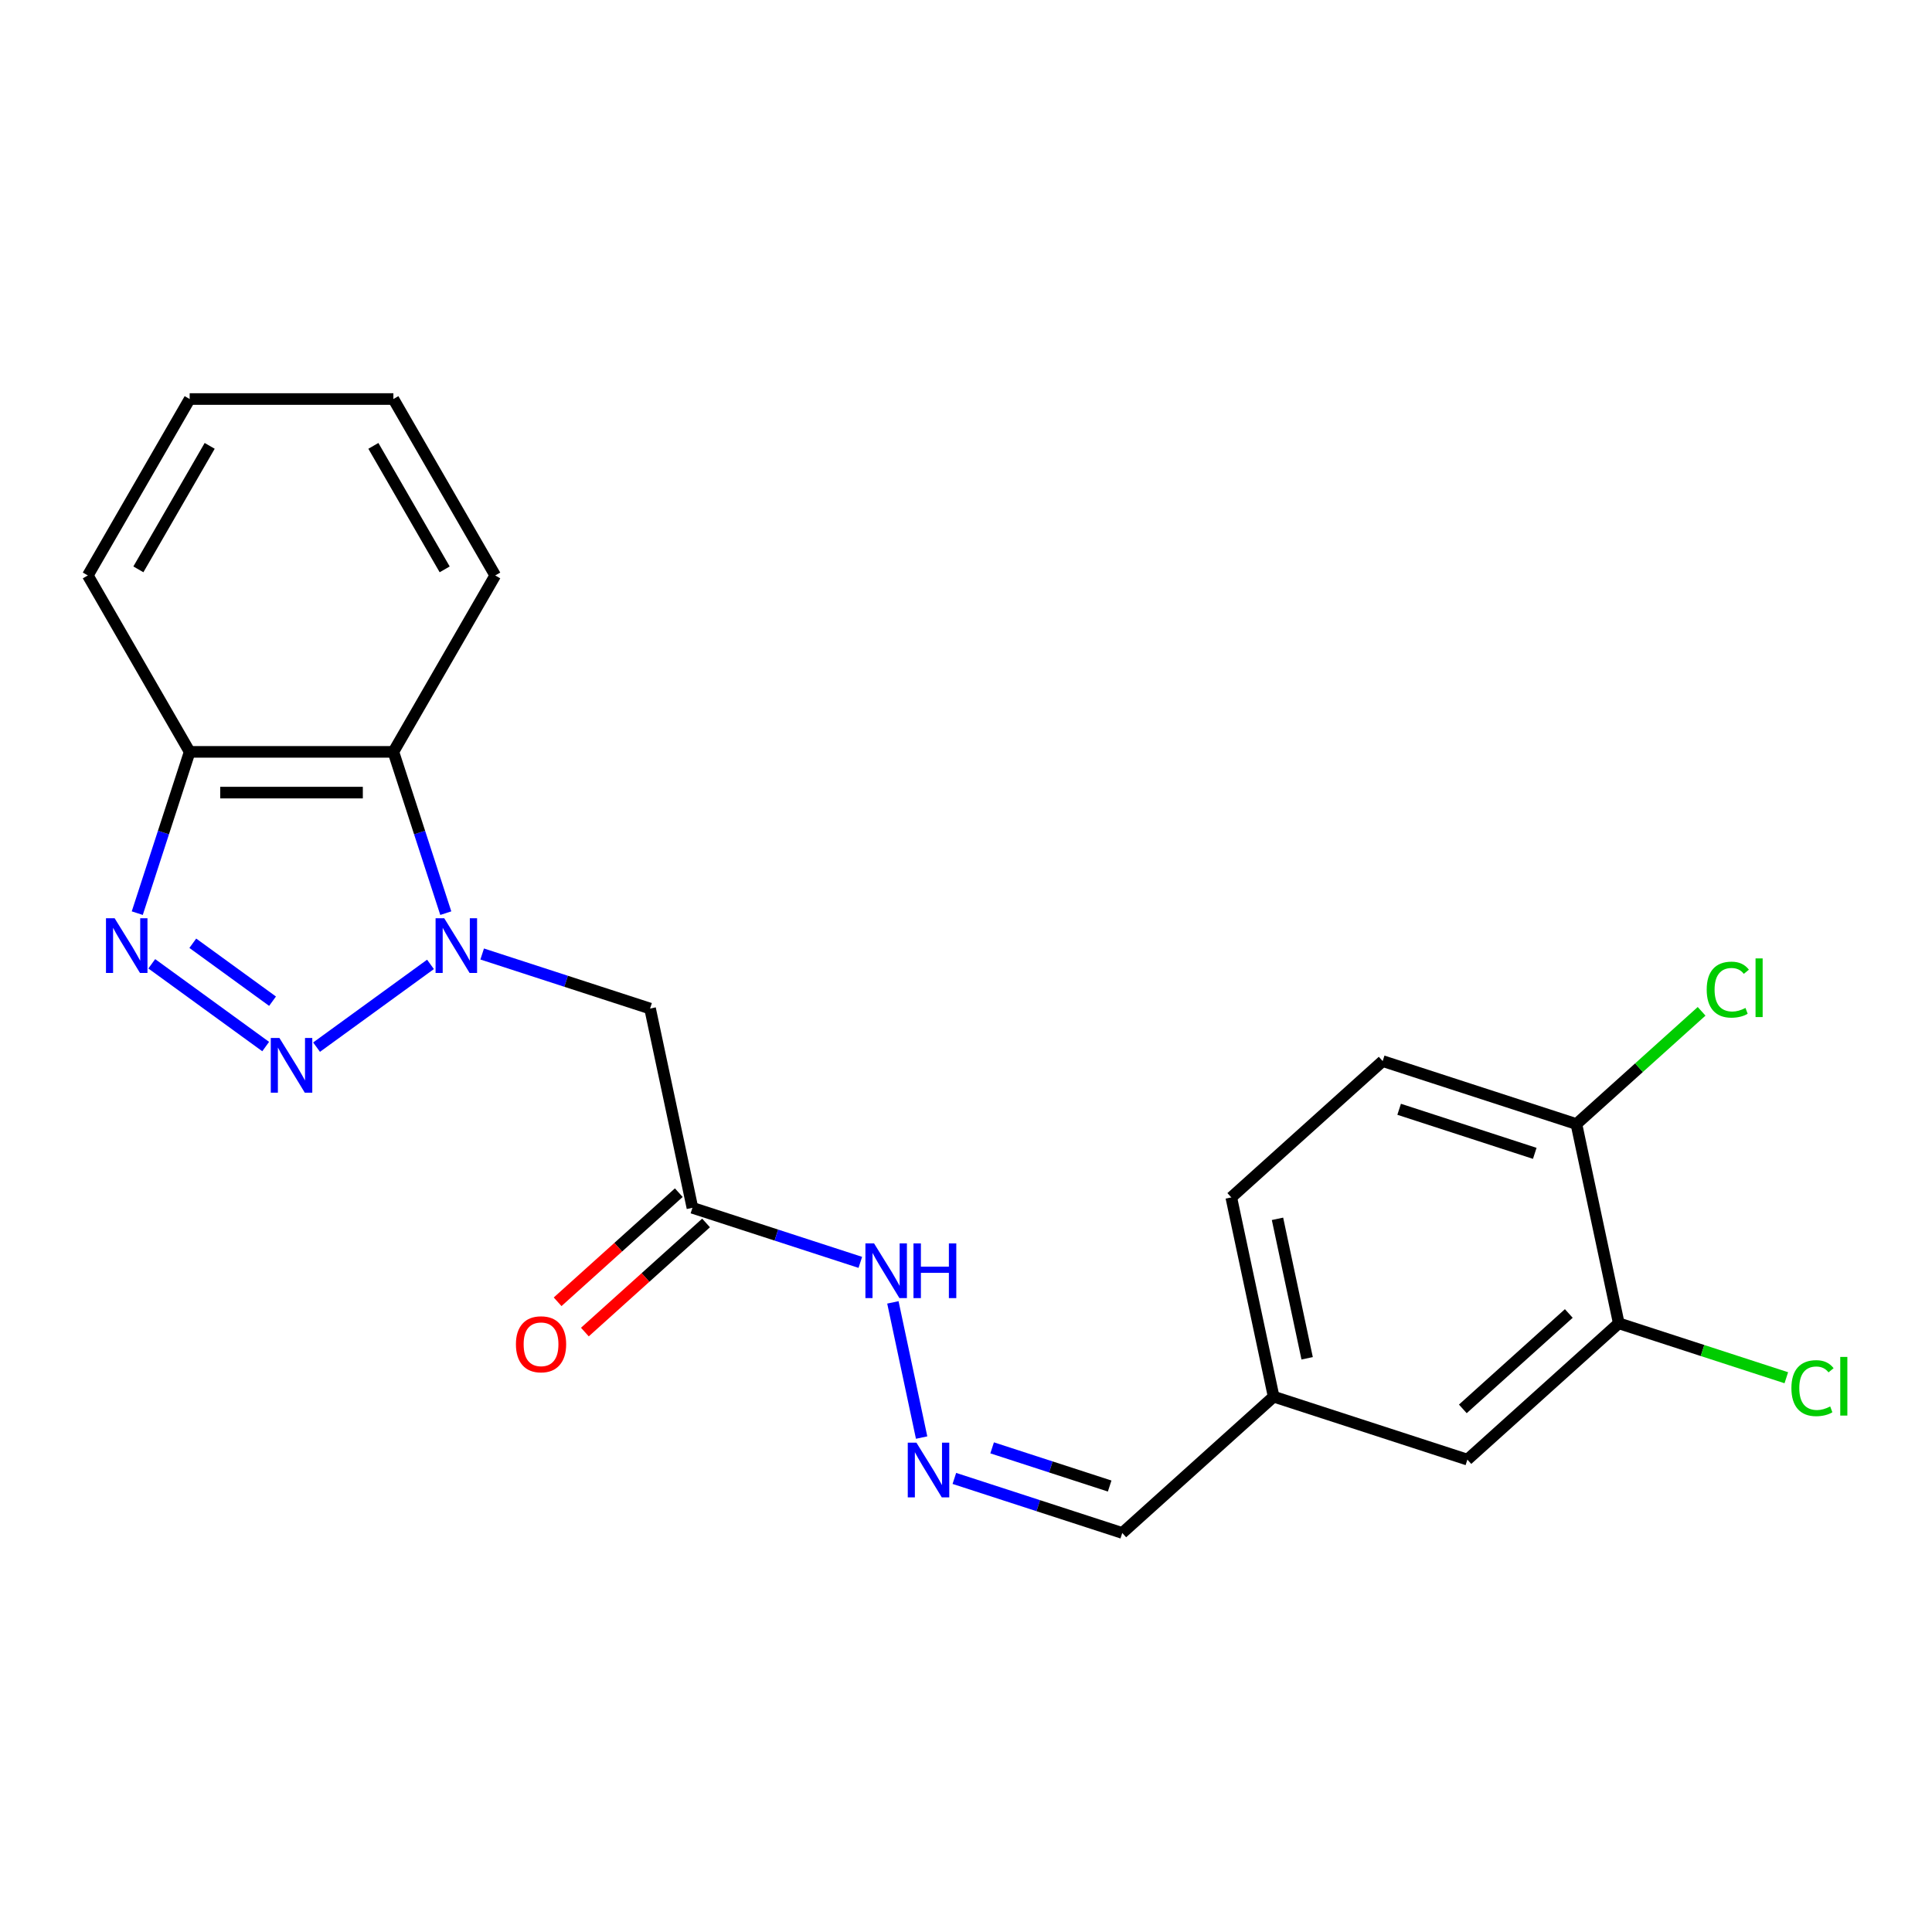 <?xml version='1.0' encoding='iso-8859-1'?>
<svg version='1.1' baseProfile='full'
              xmlns='http://www.w3.org/2000/svg'
                      xmlns:rdkit='http://www.rdkit.org/xml'
                      xmlns:xlink='http://www.w3.org/1999/xlink'
                  xml:space='preserve'
width='1000px' height='1000px' viewBox='0 0 1000 1000'>
<!-- END OF HEADER -->
<rect style='opacity:1.0;fill:#FFFFFF;stroke:none' width='1000' height='1000' x='0' y='0'> </rect>
<path class='bond-0' d='M 222.821,499.162 L 163.857,542.001' style='fill:none;fill-rule:evenodd;stroke:#0000FF;stroke-width:6px;stroke-linecap:butt;stroke-linejoin:miter;stroke-opacity:1' />
<path class='bond-2' d='M 249.573,493.79 L 293.024,507.908' style='fill:none;fill-rule:evenodd;stroke:#0000FF;stroke-width:6px;stroke-linecap:butt;stroke-linejoin:miter;stroke-opacity:1' />
<path class='bond-2' d='M 293.024,507.908 L 336.476,522.026' style='fill:none;fill-rule:evenodd;stroke:#000000;stroke-width:6px;stroke-linecap:butt;stroke-linejoin:miter;stroke-opacity:1' />
<path class='bond-3' d='M 230.739,472.647 L 217.177,430.906' style='fill:none;fill-rule:evenodd;stroke:#0000FF;stroke-width:6px;stroke-linecap:butt;stroke-linejoin:miter;stroke-opacity:1' />
<path class='bond-3' d='M 217.177,430.906 L 203.614,389.164' style='fill:none;fill-rule:evenodd;stroke:#000000;stroke-width:6px;stroke-linecap:butt;stroke-linejoin:miter;stroke-opacity:1' />
<path class='bond-1' d='M 137.518,541.701 L 78.554,498.861' style='fill:none;fill-rule:evenodd;stroke:#0000FF;stroke-width:6px;stroke-linecap:butt;stroke-linejoin:miter;stroke-opacity:1' />
<path class='bond-1' d='M 141.069,518.215 L 99.794,488.227' style='fill:none;fill-rule:evenodd;stroke:#0000FF;stroke-width:6px;stroke-linecap:butt;stroke-linejoin:miter;stroke-opacity:1' />
<path class='bond-22' d='M 71.049,472.647 L 84.612,430.906' style='fill:none;fill-rule:evenodd;stroke:#0000FF;stroke-width:6px;stroke-linecap:butt;stroke-linejoin:miter;stroke-opacity:1' />
<path class='bond-22' d='M 84.612,430.906 L 98.174,389.164' style='fill:none;fill-rule:evenodd;stroke:#000000;stroke-width:6px;stroke-linecap:butt;stroke-linejoin:miter;stroke-opacity:1' />
<path class='bond-4' d='M 336.476,522.026 L 358.398,625.162' style='fill:none;fill-rule:evenodd;stroke:#000000;stroke-width:6px;stroke-linecap:butt;stroke-linejoin:miter;stroke-opacity:1' />
<path class='bond-5' d='M 203.614,389.164 L 98.174,389.164' style='fill:none;fill-rule:evenodd;stroke:#000000;stroke-width:6px;stroke-linecap:butt;stroke-linejoin:miter;stroke-opacity:1' />
<path class='bond-5' d='M 187.798,410.252 L 113.99,410.252' style='fill:none;fill-rule:evenodd;stroke:#000000;stroke-width:6px;stroke-linecap:butt;stroke-linejoin:miter;stroke-opacity:1' />
<path class='bond-18' d='M 203.614,389.164 L 256.334,297.851' style='fill:none;fill-rule:evenodd;stroke:#000000;stroke-width:6px;stroke-linecap:butt;stroke-linejoin:miter;stroke-opacity:1' />
<path class='bond-9' d='M 358.398,625.162 L 401.85,639.28' style='fill:none;fill-rule:evenodd;stroke:#000000;stroke-width:6px;stroke-linecap:butt;stroke-linejoin:miter;stroke-opacity:1' />
<path class='bond-9' d='M 401.85,639.28 L 445.301,653.398' style='fill:none;fill-rule:evenodd;stroke:#0000FF;stroke-width:6px;stroke-linecap:butt;stroke-linejoin:miter;stroke-opacity:1' />
<path class='bond-10' d='M 351.343,617.326 L 319.982,645.563' style='fill:none;fill-rule:evenodd;stroke:#000000;stroke-width:6px;stroke-linecap:butt;stroke-linejoin:miter;stroke-opacity:1' />
<path class='bond-10' d='M 319.982,645.563 L 288.622,673.8' style='fill:none;fill-rule:evenodd;stroke:#FF0000;stroke-width:6px;stroke-linecap:butt;stroke-linejoin:miter;stroke-opacity:1' />
<path class='bond-10' d='M 365.453,632.997 L 334.093,661.235' style='fill:none;fill-rule:evenodd;stroke:#000000;stroke-width:6px;stroke-linecap:butt;stroke-linejoin:miter;stroke-opacity:1' />
<path class='bond-10' d='M 334.093,661.235 L 302.732,689.472' style='fill:none;fill-rule:evenodd;stroke:#FF0000;stroke-width:6px;stroke-linecap:butt;stroke-linejoin:miter;stroke-opacity:1' />
<path class='bond-19' d='M 98.174,389.164 L 45.455,297.851' style='fill:none;fill-rule:evenodd;stroke:#000000;stroke-width:6px;stroke-linecap:butt;stroke-linejoin:miter;stroke-opacity:1' />
<path class='bond-6' d='M 477.029,744.084 L 462.156,674.111' style='fill:none;fill-rule:evenodd;stroke:#0000FF;stroke-width:6px;stroke-linecap:butt;stroke-linejoin:miter;stroke-opacity:1' />
<path class='bond-13' d='M 493.975,765.226 L 537.427,779.344' style='fill:none;fill-rule:evenodd;stroke:#0000FF;stroke-width:6px;stroke-linecap:butt;stroke-linejoin:miter;stroke-opacity:1' />
<path class='bond-13' d='M 537.427,779.344 L 580.878,793.463' style='fill:none;fill-rule:evenodd;stroke:#000000;stroke-width:6px;stroke-linecap:butt;stroke-linejoin:miter;stroke-opacity:1' />
<path class='bond-13' d='M 513.527,749.406 L 543.943,759.289' style='fill:none;fill-rule:evenodd;stroke:#0000FF;stroke-width:6px;stroke-linecap:butt;stroke-linejoin:miter;stroke-opacity:1' />
<path class='bond-13' d='M 543.943,759.289 L 574.36,769.171' style='fill:none;fill-rule:evenodd;stroke:#000000;stroke-width:6px;stroke-linecap:butt;stroke-linejoin:miter;stroke-opacity:1' />
<path class='bond-7' d='M 837.872,684.939 L 759.515,755.492' style='fill:none;fill-rule:evenodd;stroke:#000000;stroke-width:6px;stroke-linecap:butt;stroke-linejoin:miter;stroke-opacity:1' />
<path class='bond-7' d='M 812.007,679.851 L 757.158,729.238' style='fill:none;fill-rule:evenodd;stroke:#000000;stroke-width:6px;stroke-linecap:butt;stroke-linejoin:miter;stroke-opacity:1' />
<path class='bond-15' d='M 837.872,684.939 L 881.233,699.028' style='fill:none;fill-rule:evenodd;stroke:#000000;stroke-width:6px;stroke-linecap:butt;stroke-linejoin:miter;stroke-opacity:1' />
<path class='bond-15' d='M 881.233,699.028 L 924.595,713.117' style='fill:none;fill-rule:evenodd;stroke:#00CC00;stroke-width:6px;stroke-linecap:butt;stroke-linejoin:miter;stroke-opacity:1' />
<path class='bond-24' d='M 837.872,684.939 L 815.949,581.804' style='fill:none;fill-rule:evenodd;stroke:#000000;stroke-width:6px;stroke-linecap:butt;stroke-linejoin:miter;stroke-opacity:1' />
<path class='bond-8' d='M 815.949,581.804 L 715.67,549.221' style='fill:none;fill-rule:evenodd;stroke:#000000;stroke-width:6px;stroke-linecap:butt;stroke-linejoin:miter;stroke-opacity:1' />
<path class='bond-8' d='M 794.391,596.972 L 724.196,574.164' style='fill:none;fill-rule:evenodd;stroke:#000000;stroke-width:6px;stroke-linecap:butt;stroke-linejoin:miter;stroke-opacity:1' />
<path class='bond-16' d='M 815.949,581.804 L 848.35,552.63' style='fill:none;fill-rule:evenodd;stroke:#000000;stroke-width:6px;stroke-linecap:butt;stroke-linejoin:miter;stroke-opacity:1' />
<path class='bond-16' d='M 848.35,552.63 L 880.75,523.457' style='fill:none;fill-rule:evenodd;stroke:#00CC00;stroke-width:6px;stroke-linecap:butt;stroke-linejoin:miter;stroke-opacity:1' />
<path class='bond-11' d='M 759.515,755.492 L 659.235,722.91' style='fill:none;fill-rule:evenodd;stroke:#000000;stroke-width:6px;stroke-linecap:butt;stroke-linejoin:miter;stroke-opacity:1' />
<path class='bond-12' d='M 715.67,549.221 L 637.313,619.774' style='fill:none;fill-rule:evenodd;stroke:#000000;stroke-width:6px;stroke-linecap:butt;stroke-linejoin:miter;stroke-opacity:1' />
<path class='bond-14' d='M 580.878,793.463 L 659.235,722.91' style='fill:none;fill-rule:evenodd;stroke:#000000;stroke-width:6px;stroke-linecap:butt;stroke-linejoin:miter;stroke-opacity:1' />
<path class='bond-17' d='M 659.235,722.91 L 637.313,619.774' style='fill:none;fill-rule:evenodd;stroke:#000000;stroke-width:6px;stroke-linecap:butt;stroke-linejoin:miter;stroke-opacity:1' />
<path class='bond-17' d='M 676.574,703.055 L 661.229,630.86' style='fill:none;fill-rule:evenodd;stroke:#000000;stroke-width:6px;stroke-linecap:butt;stroke-linejoin:miter;stroke-opacity:1' />
<path class='bond-20' d='M 256.334,297.851 L 203.614,206.537' style='fill:none;fill-rule:evenodd;stroke:#000000;stroke-width:6px;stroke-linecap:butt;stroke-linejoin:miter;stroke-opacity:1' />
<path class='bond-20' d='M 230.163,294.698 L 193.259,230.778' style='fill:none;fill-rule:evenodd;stroke:#000000;stroke-width:6px;stroke-linecap:butt;stroke-linejoin:miter;stroke-opacity:1' />
<path class='bond-23' d='M 45.455,297.851 L 98.174,206.537' style='fill:none;fill-rule:evenodd;stroke:#000000;stroke-width:6px;stroke-linecap:butt;stroke-linejoin:miter;stroke-opacity:1' />
<path class='bond-23' d='M 71.625,294.698 L 108.529,230.778' style='fill:none;fill-rule:evenodd;stroke:#000000;stroke-width:6px;stroke-linecap:butt;stroke-linejoin:miter;stroke-opacity:1' />
<path class='bond-21' d='M 203.614,206.537 L 98.174,206.537' style='fill:none;fill-rule:evenodd;stroke:#000000;stroke-width:6px;stroke-linecap:butt;stroke-linejoin:miter;stroke-opacity:1' />
<path  class='atom-0' d='M 229.937 475.283
L 239.217 490.283
Q 240.137 491.763, 241.617 494.443
Q 243.097 497.123, 243.177 497.283
L 243.177 475.283
L 246.937 475.283
L 246.937 503.603
L 243.057 503.603
L 233.097 487.203
Q 231.937 485.283, 230.697 483.083
Q 229.497 480.883, 229.137 480.203
L 229.137 503.603
L 225.457 503.603
L 225.457 475.283
L 229.937 475.283
' fill='#0000FF'/>
<path  class='atom-1' d='M 144.634 537.259
L 153.914 552.259
Q 154.834 553.739, 156.314 556.419
Q 157.794 559.099, 157.874 559.259
L 157.874 537.259
L 161.634 537.259
L 161.634 565.579
L 157.754 565.579
L 147.794 549.179
Q 146.634 547.259, 145.394 545.059
Q 144.194 542.859, 143.834 542.179
L 143.834 565.579
L 140.154 565.579
L 140.154 537.259
L 144.634 537.259
' fill='#0000FF'/>
<path  class='atom-2' d='M 59.332 475.283
L 68.612 490.283
Q 69.532 491.763, 71.012 494.443
Q 72.492 497.123, 72.572 497.283
L 72.572 475.283
L 76.332 475.283
L 76.332 503.603
L 72.452 503.603
L 62.492 487.203
Q 61.332 485.283, 60.092 483.083
Q 58.892 480.883, 58.532 480.203
L 58.532 503.603
L 54.852 503.603
L 54.852 475.283
L 59.332 475.283
' fill='#0000FF'/>
<path  class='atom-7' d='M 474.339 746.72
L 483.619 761.72
Q 484.539 763.2, 486.019 765.88
Q 487.499 768.56, 487.579 768.72
L 487.579 746.72
L 491.339 746.72
L 491.339 775.04
L 487.459 775.04
L 477.499 758.64
Q 476.339 756.72, 475.099 754.52
Q 473.899 752.32, 473.539 751.64
L 473.539 775.04
L 469.859 775.04
L 469.859 746.72
L 474.339 746.72
' fill='#0000FF'/>
<path  class='atom-10' d='M 452.417 643.584
L 461.697 658.584
Q 462.617 660.064, 464.097 662.744
Q 465.577 665.424, 465.657 665.584
L 465.657 643.584
L 469.417 643.584
L 469.417 671.904
L 465.537 671.904
L 455.577 655.504
Q 454.417 653.584, 453.177 651.384
Q 451.977 649.184, 451.617 648.504
L 451.617 671.904
L 447.937 671.904
L 447.937 643.584
L 452.417 643.584
' fill='#0000FF'/>
<path  class='atom-10' d='M 472.817 643.584
L 476.657 643.584
L 476.657 655.624
L 491.137 655.624
L 491.137 643.584
L 494.977 643.584
L 494.977 671.904
L 491.137 671.904
L 491.137 658.824
L 476.657 658.824
L 476.657 671.904
L 472.817 671.904
L 472.817 643.584
' fill='#0000FF'/>
<path  class='atom-11' d='M 267.041 695.795
Q 267.041 688.995, 270.401 685.195
Q 273.761 681.395, 280.041 681.395
Q 286.321 681.395, 289.681 685.195
Q 293.041 688.995, 293.041 695.795
Q 293.041 702.675, 289.641 706.595
Q 286.241 710.475, 280.041 710.475
Q 273.801 710.475, 270.401 706.595
Q 267.041 702.715, 267.041 695.795
M 280.041 707.275
Q 284.361 707.275, 286.681 704.395
Q 289.041 701.475, 289.041 695.795
Q 289.041 690.235, 286.681 687.435
Q 284.361 684.595, 280.041 684.595
Q 275.721 684.595, 273.361 687.395
Q 271.041 690.195, 271.041 695.795
Q 271.041 701.515, 273.361 704.395
Q 275.721 707.275, 280.041 707.275
' fill='#FF0000'/>
<path  class='atom-16' d='M 927.231 718.502
Q 927.231 711.462, 930.511 707.782
Q 933.831 704.062, 940.111 704.062
Q 945.951 704.062, 949.071 708.182
L 946.431 710.342
Q 944.151 707.342, 940.111 707.342
Q 935.831 707.342, 933.551 710.222
Q 931.311 713.062, 931.311 718.502
Q 931.311 724.102, 933.631 726.982
Q 935.991 729.862, 940.551 729.862
Q 943.671 729.862, 947.311 727.982
L 948.431 730.982
Q 946.951 731.942, 944.711 732.502
Q 942.471 733.062, 939.991 733.062
Q 933.831 733.062, 930.511 729.302
Q 927.231 725.542, 927.231 718.502
' fill='#00CC00'/>
<path  class='atom-16' d='M 952.511 702.342
L 956.191 702.342
L 956.191 732.702
L 952.511 732.702
L 952.511 702.342
' fill='#00CC00'/>
<path  class='atom-17' d='M 883.386 512.231
Q 883.386 505.191, 886.666 501.511
Q 889.986 497.791, 896.266 497.791
Q 902.106 497.791, 905.226 501.911
L 902.586 504.071
Q 900.306 501.071, 896.266 501.071
Q 891.986 501.071, 889.706 503.951
Q 887.466 506.791, 887.466 512.231
Q 887.466 517.831, 889.786 520.711
Q 892.146 523.591, 896.706 523.591
Q 899.826 523.591, 903.466 521.711
L 904.586 524.711
Q 903.106 525.671, 900.866 526.231
Q 898.626 526.791, 896.146 526.791
Q 889.986 526.791, 886.666 523.031
Q 883.386 519.271, 883.386 512.231
' fill='#00CC00'/>
<path  class='atom-17' d='M 908.666 496.071
L 912.346 496.071
L 912.346 526.431
L 908.666 526.431
L 908.666 496.071
' fill='#00CC00'/>
</svg>
